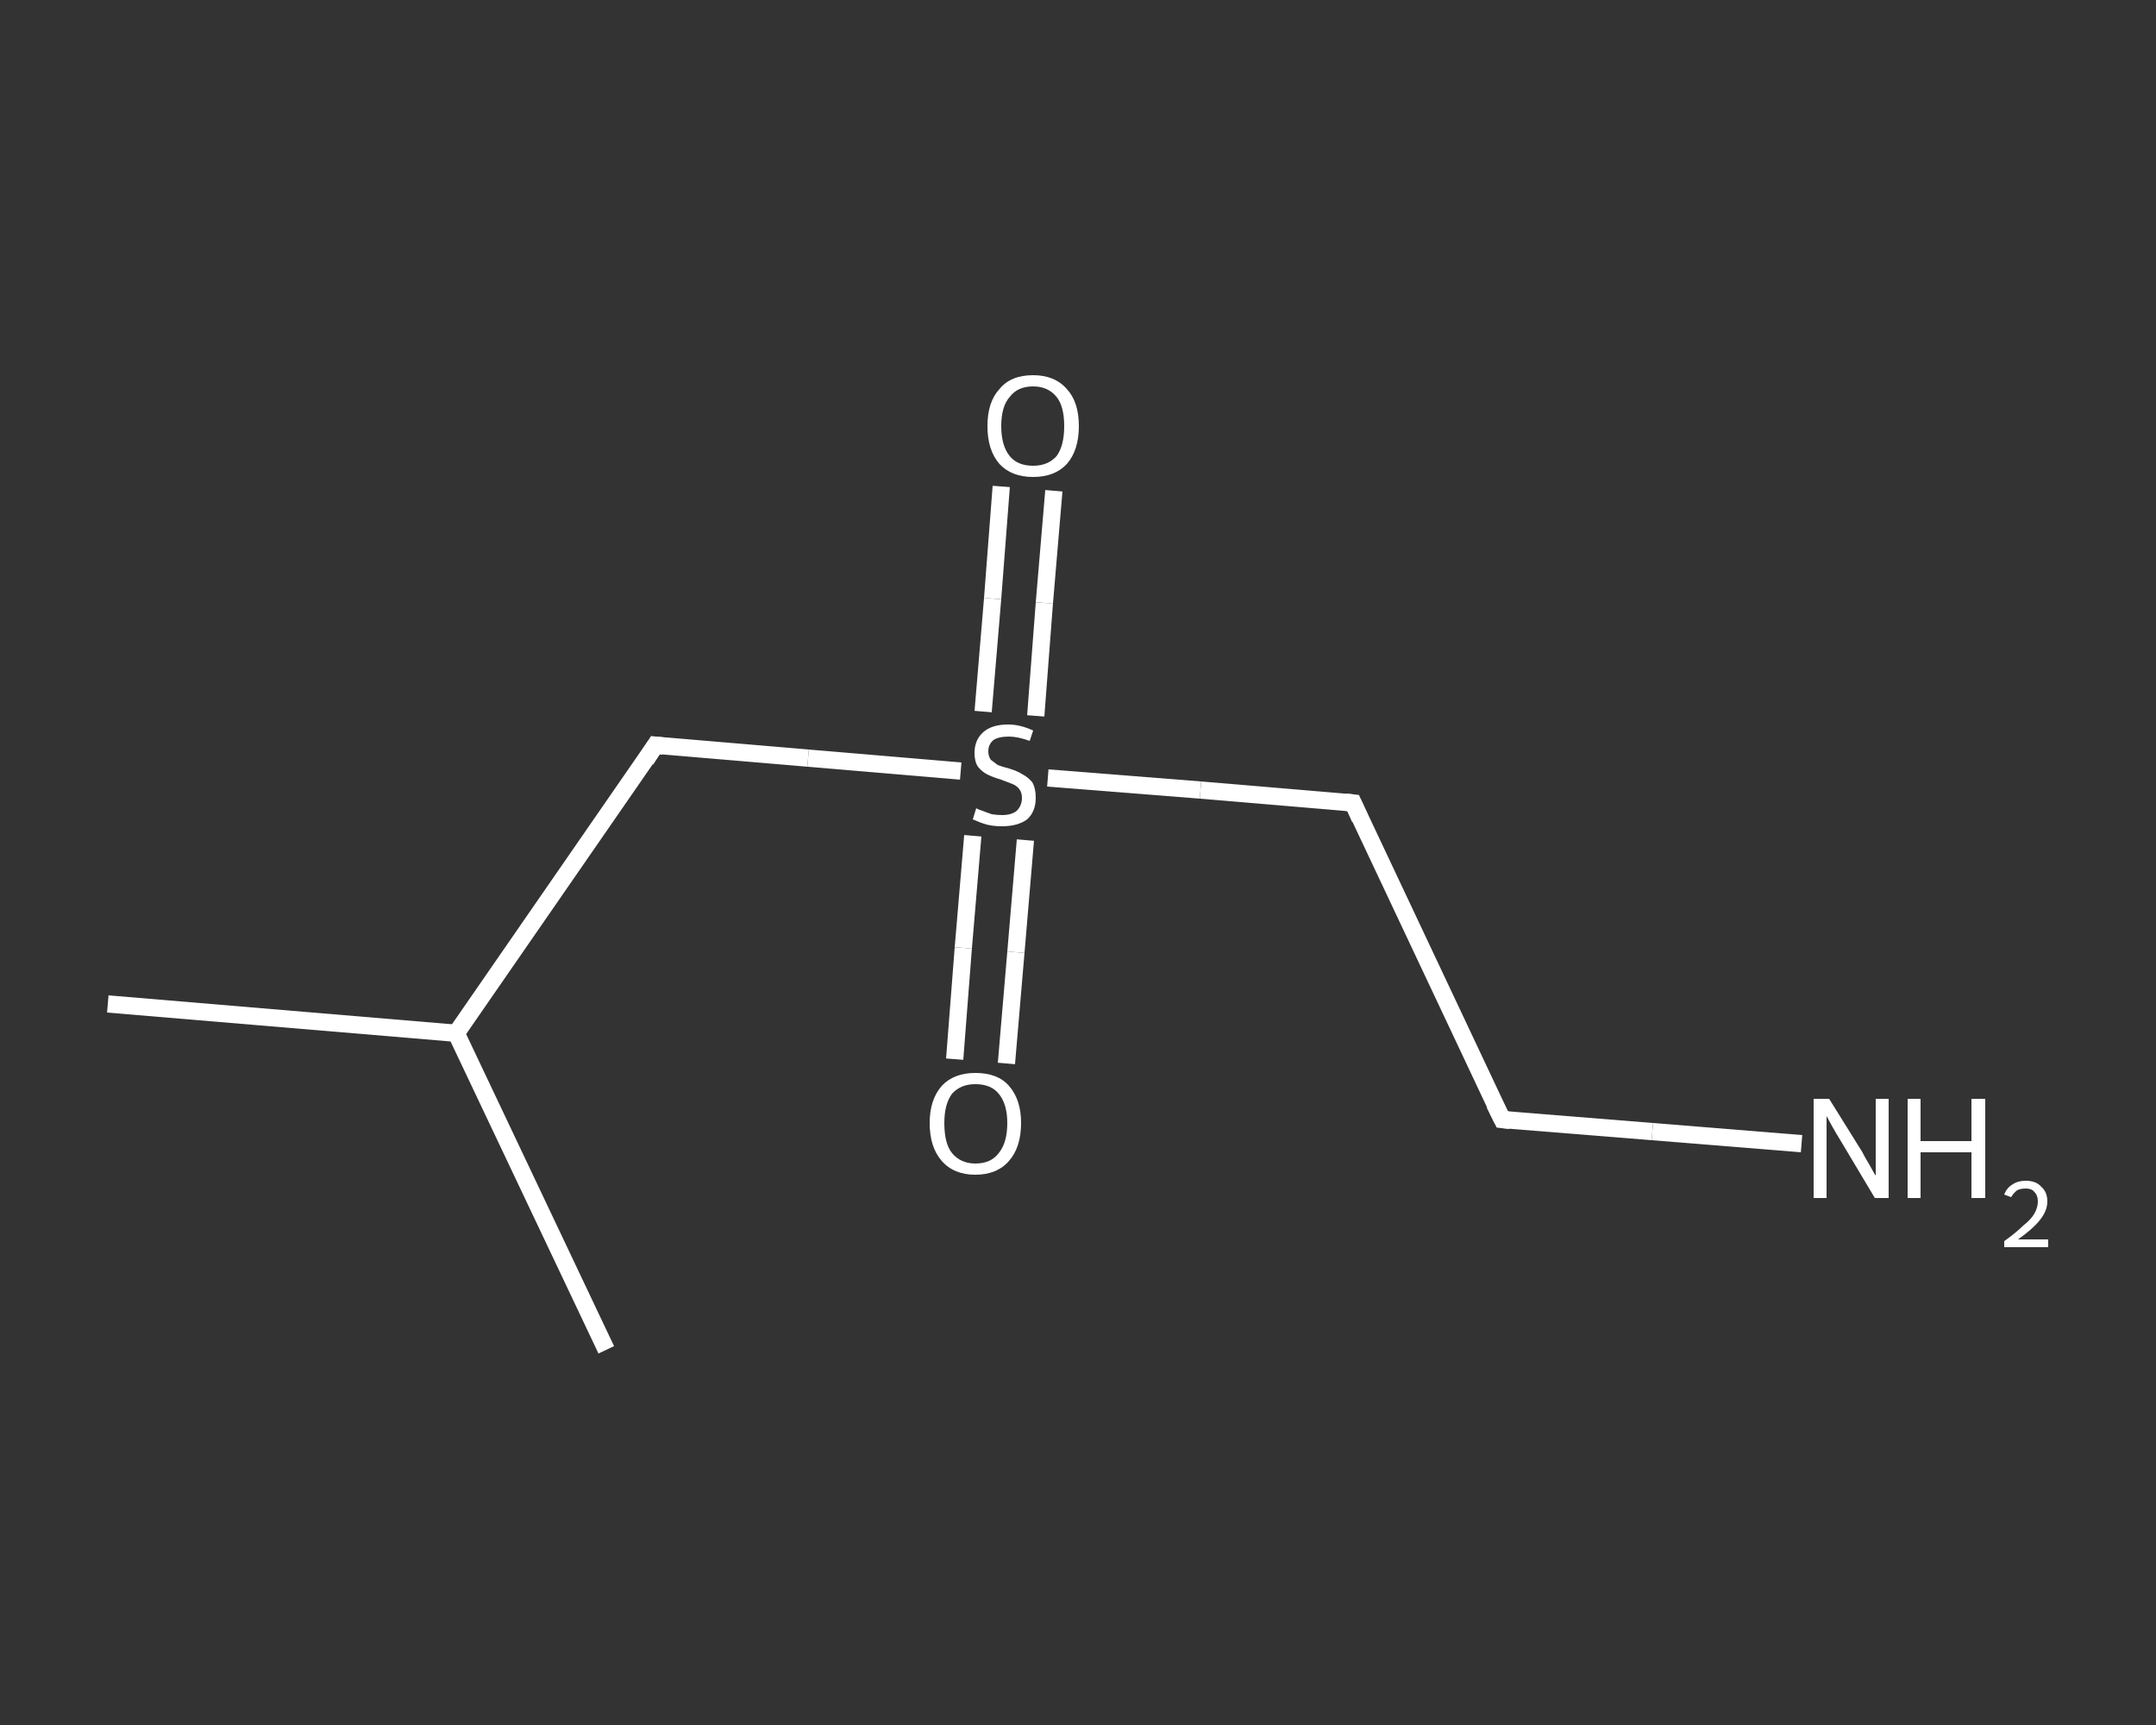 <?xml version='1.0' encoding='iso-8859-1'?>
<svg version='1.1' baseProfile='full'
              xmlns='http://www.w3.org/2000/svg'
                      xmlns:rdkit='http://www.rdkit.org/xml'
                      xmlns:xlink='http://www.w3.org/1999/xlink'
                  xml:space='preserve'
width='250px' height='200px' viewBox='0 0 250 200'>
<rect x="0" y="0" width="250" height="200" fill="#333333" stroke="none"/>
<!-- END OF HEADER -->
<rect style='opacity:1.0;fill:transparent;stroke:none' width='250.0' height='200.0' x='0.0' y='0.0'> </rect>
<path class='bond-0 atom-0 atom-1' d='M 12.5,116.4 L 52.9,119.8' style='fill:none;fill-rule:evenodd;stroke:#FFFFFF;stroke-width:2.0px;stroke-linecap:butt;stroke-linejoin:miter;stroke-opacity:1' />
<path class='bond-1 atom-1 atom-2' d='M 52.9,119.8 L 70.3,156.5' style='fill:none;fill-rule:evenodd;stroke:#FFFFFF;stroke-width:2.0px;stroke-linecap:butt;stroke-linejoin:miter;stroke-opacity:1' />
<path class='bond-2 atom-1 atom-3' d='M 52.9,119.8 L 76.0,86.4' style='fill:none;fill-rule:evenodd;stroke:#FFFFFF;stroke-width:2.0px;stroke-linecap:butt;stroke-linejoin:miter;stroke-opacity:1' />
<path class='bond-3 atom-3 atom-4' d='M 76.0,86.4 L 93.7,87.9' style='fill:none;fill-rule:evenodd;stroke:#FFFFFF;stroke-width:2.0px;stroke-linecap:butt;stroke-linejoin:miter;stroke-opacity:1' />
<path class='bond-3 atom-3 atom-4' d='M 93.7,87.9 L 111.4,89.4' style='fill:none;fill-rule:evenodd;stroke:#FFFFFF;stroke-width:2.0px;stroke-linecap:butt;stroke-linejoin:miter;stroke-opacity:1' />
<path class='bond-4 atom-4 atom-5' d='M 120.1,83.0 L 121.1,69.9' style='fill:none;fill-rule:evenodd;stroke:#FFFFFF;stroke-width:2.0px;stroke-linecap:butt;stroke-linejoin:miter;stroke-opacity:1' />
<path class='bond-4 atom-4 atom-5' d='M 121.1,69.9 L 122.2,56.9' style='fill:none;fill-rule:evenodd;stroke:#FFFFFF;stroke-width:2.0px;stroke-linecap:butt;stroke-linejoin:miter;stroke-opacity:1' />
<path class='bond-4 atom-4 atom-5' d='M 114.0,82.5 L 115.1,69.4' style='fill:none;fill-rule:evenodd;stroke:#FFFFFF;stroke-width:2.0px;stroke-linecap:butt;stroke-linejoin:miter;stroke-opacity:1' />
<path class='bond-4 atom-4 atom-5' d='M 115.1,69.4 L 116.1,56.4' style='fill:none;fill-rule:evenodd;stroke:#FFFFFF;stroke-width:2.0px;stroke-linecap:butt;stroke-linejoin:miter;stroke-opacity:1' />
<path class='bond-5 atom-4 atom-6' d='M 112.8,96.9 L 111.7,109.9' style='fill:none;fill-rule:evenodd;stroke:#FFFFFF;stroke-width:2.0px;stroke-linecap:butt;stroke-linejoin:miter;stroke-opacity:1' />
<path class='bond-5 atom-4 atom-6' d='M 111.7,109.9 L 110.7,122.8' style='fill:none;fill-rule:evenodd;stroke:#FFFFFF;stroke-width:2.0px;stroke-linecap:butt;stroke-linejoin:miter;stroke-opacity:1' />
<path class='bond-5 atom-4 atom-6' d='M 118.9,97.4 L 117.8,110.4' style='fill:none;fill-rule:evenodd;stroke:#FFFFFF;stroke-width:2.0px;stroke-linecap:butt;stroke-linejoin:miter;stroke-opacity:1' />
<path class='bond-5 atom-4 atom-6' d='M 117.8,110.4 L 116.7,123.3' style='fill:none;fill-rule:evenodd;stroke:#FFFFFF;stroke-width:2.0px;stroke-linecap:butt;stroke-linejoin:miter;stroke-opacity:1' />
<path class='bond-6 atom-4 atom-7' d='M 121.5,90.2 L 139.2,91.6' style='fill:none;fill-rule:evenodd;stroke:#FFFFFF;stroke-width:2.0px;stroke-linecap:butt;stroke-linejoin:miter;stroke-opacity:1' />
<path class='bond-6 atom-4 atom-7' d='M 139.2,91.6 L 156.9,93.1' style='fill:none;fill-rule:evenodd;stroke:#FFFFFF;stroke-width:2.0px;stroke-linecap:butt;stroke-linejoin:miter;stroke-opacity:1' />
<path class='bond-7 atom-7 atom-8' d='M 156.9,93.1 L 174.2,129.8' style='fill:none;fill-rule:evenodd;stroke:#FFFFFF;stroke-width:2.0px;stroke-linecap:butt;stroke-linejoin:miter;stroke-opacity:1' />
<path class='bond-8 atom-8 atom-9' d='M 174.2,129.8 L 191.6,131.2' style='fill:none;fill-rule:evenodd;stroke:#FFFFFF;stroke-width:2.0px;stroke-linecap:butt;stroke-linejoin:miter;stroke-opacity:1' />
<path class='bond-8 atom-8 atom-9' d='M 191.6,131.2 L 208.9,132.6' style='fill:none;fill-rule:evenodd;stroke:#FFFFFF;stroke-width:2.0px;stroke-linecap:butt;stroke-linejoin:miter;stroke-opacity:1' />
<path d='M 74.9,88.1 L 76.0,86.4 L 76.9,86.5' style='fill:none;stroke:#FFFFFF;stroke-width:2.0px;stroke-linecap:butt;stroke-linejoin:miter;stroke-opacity:1;' />
<path d='M 156.0,93.0 L 156.9,93.1 L 157.7,94.9' style='fill:none;stroke:#FFFFFF;stroke-width:2.0px;stroke-linecap:butt;stroke-linejoin:miter;stroke-opacity:1;' />
<path d='M 173.3,128.0 L 174.2,129.8 L 175.1,129.9' style='fill:none;stroke:#FFFFFF;stroke-width:2.0px;stroke-linecap:butt;stroke-linejoin:miter;stroke-opacity:1;' />
<path class='atom-4' d='M 113.2 93.7
Q 113.3 93.8, 113.9 94.0
Q 114.4 94.2, 115.0 94.4
Q 115.6 94.5, 116.2 94.5
Q 117.3 94.5, 117.9 94.0
Q 118.5 93.4, 118.5 92.5
Q 118.5 91.9, 118.2 91.5
Q 117.9 91.1, 117.4 90.9
Q 116.9 90.7, 116.1 90.4
Q 115.1 90.1, 114.5 89.8
Q 113.9 89.5, 113.4 88.9
Q 113.0 88.3, 113.0 87.3
Q 113.0 85.8, 114.0 84.9
Q 115.0 84.0, 116.9 84.0
Q 118.3 84.0, 119.8 84.7
L 119.4 85.9
Q 118.0 85.4, 117.0 85.4
Q 115.8 85.4, 115.2 85.8
Q 114.6 86.3, 114.6 87.1
Q 114.6 87.7, 114.9 88.1
Q 115.3 88.4, 115.7 88.7
Q 116.2 88.9, 117.0 89.1
Q 118.0 89.4, 118.6 89.8
Q 119.2 90.1, 119.7 90.7
Q 120.1 91.4, 120.1 92.5
Q 120.1 94.1, 119.1 95.0
Q 118.0 95.8, 116.2 95.8
Q 115.2 95.8, 114.4 95.6
Q 113.7 95.4, 112.8 95.0
L 113.2 93.7
' fill='#FFFFFF'/>
<path class='atom-5' d='M 114.5 49.4
Q 114.5 46.6, 115.9 45.1
Q 117.2 43.5, 119.8 43.5
Q 122.3 43.5, 123.7 45.1
Q 125.1 46.6, 125.1 49.4
Q 125.1 52.2, 123.7 53.8
Q 122.3 55.3, 119.8 55.3
Q 117.3 55.3, 115.9 53.8
Q 114.5 52.2, 114.5 49.4
M 119.8 54.0
Q 121.5 54.0, 122.5 52.9
Q 123.4 51.7, 123.4 49.4
Q 123.4 47.1, 122.5 46.0
Q 121.5 44.8, 119.8 44.8
Q 118.0 44.8, 117.1 46.0
Q 116.1 47.1, 116.1 49.4
Q 116.1 51.7, 117.1 52.9
Q 118.0 54.0, 119.8 54.0
' fill='#FFFFFF'/>
<path class='atom-6' d='M 107.8 130.2
Q 107.8 127.5, 109.2 125.9
Q 110.6 124.4, 113.1 124.4
Q 115.7 124.4, 117.0 125.9
Q 118.4 127.5, 118.4 130.2
Q 118.4 133.0, 117.0 134.6
Q 115.6 136.2, 113.1 136.2
Q 110.6 136.2, 109.2 134.6
Q 107.8 133.0, 107.8 130.2
M 113.1 134.9
Q 114.9 134.9, 115.8 133.7
Q 116.8 132.5, 116.8 130.2
Q 116.8 128.0, 115.8 126.8
Q 114.9 125.7, 113.1 125.7
Q 111.4 125.7, 110.4 126.8
Q 109.5 128.0, 109.5 130.2
Q 109.5 132.6, 110.4 133.7
Q 111.4 134.9, 113.1 134.9
' fill='#FFFFFF'/>
<path class='atom-9' d='M 212.1 127.4
L 215.9 133.5
Q 216.2 134.1, 216.8 135.1
Q 217.4 136.2, 217.5 136.3
L 217.5 127.4
L 219.0 127.4
L 219.0 138.9
L 217.4 138.9
L 213.4 132.2
Q 212.9 131.4, 212.4 130.5
Q 211.9 129.6, 211.8 129.4
L 211.8 138.9
L 210.3 138.9
L 210.3 127.4
L 212.1 127.4
' fill='#FFFFFF'/>
<path class='atom-9' d='M 221.2 127.4
L 222.7 127.4
L 222.7 132.3
L 228.6 132.3
L 228.6 127.4
L 230.2 127.4
L 230.2 138.9
L 228.6 138.9
L 228.6 133.6
L 222.7 133.6
L 222.7 138.9
L 221.2 138.9
L 221.2 127.4
' fill='#FFFFFF'/>
<path class='atom-9' d='M 232.4 138.5
Q 232.7 137.7, 233.4 137.3
Q 234.0 136.9, 234.9 136.9
Q 236.1 136.9, 236.7 137.6
Q 237.4 138.2, 237.4 139.3
Q 237.4 140.4, 236.5 141.5
Q 235.7 142.5, 234.0 143.7
L 237.5 143.7
L 237.5 144.6
L 232.4 144.6
L 232.4 143.9
Q 233.8 142.9, 234.6 142.1
Q 235.5 141.4, 235.9 140.7
Q 236.3 140.0, 236.3 139.3
Q 236.3 138.6, 235.9 138.2
Q 235.6 137.8, 234.9 137.8
Q 234.3 137.8, 233.9 138.0
Q 233.5 138.3, 233.2 138.8
L 232.4 138.5
' fill='#FFFFFF'/>
</svg>
